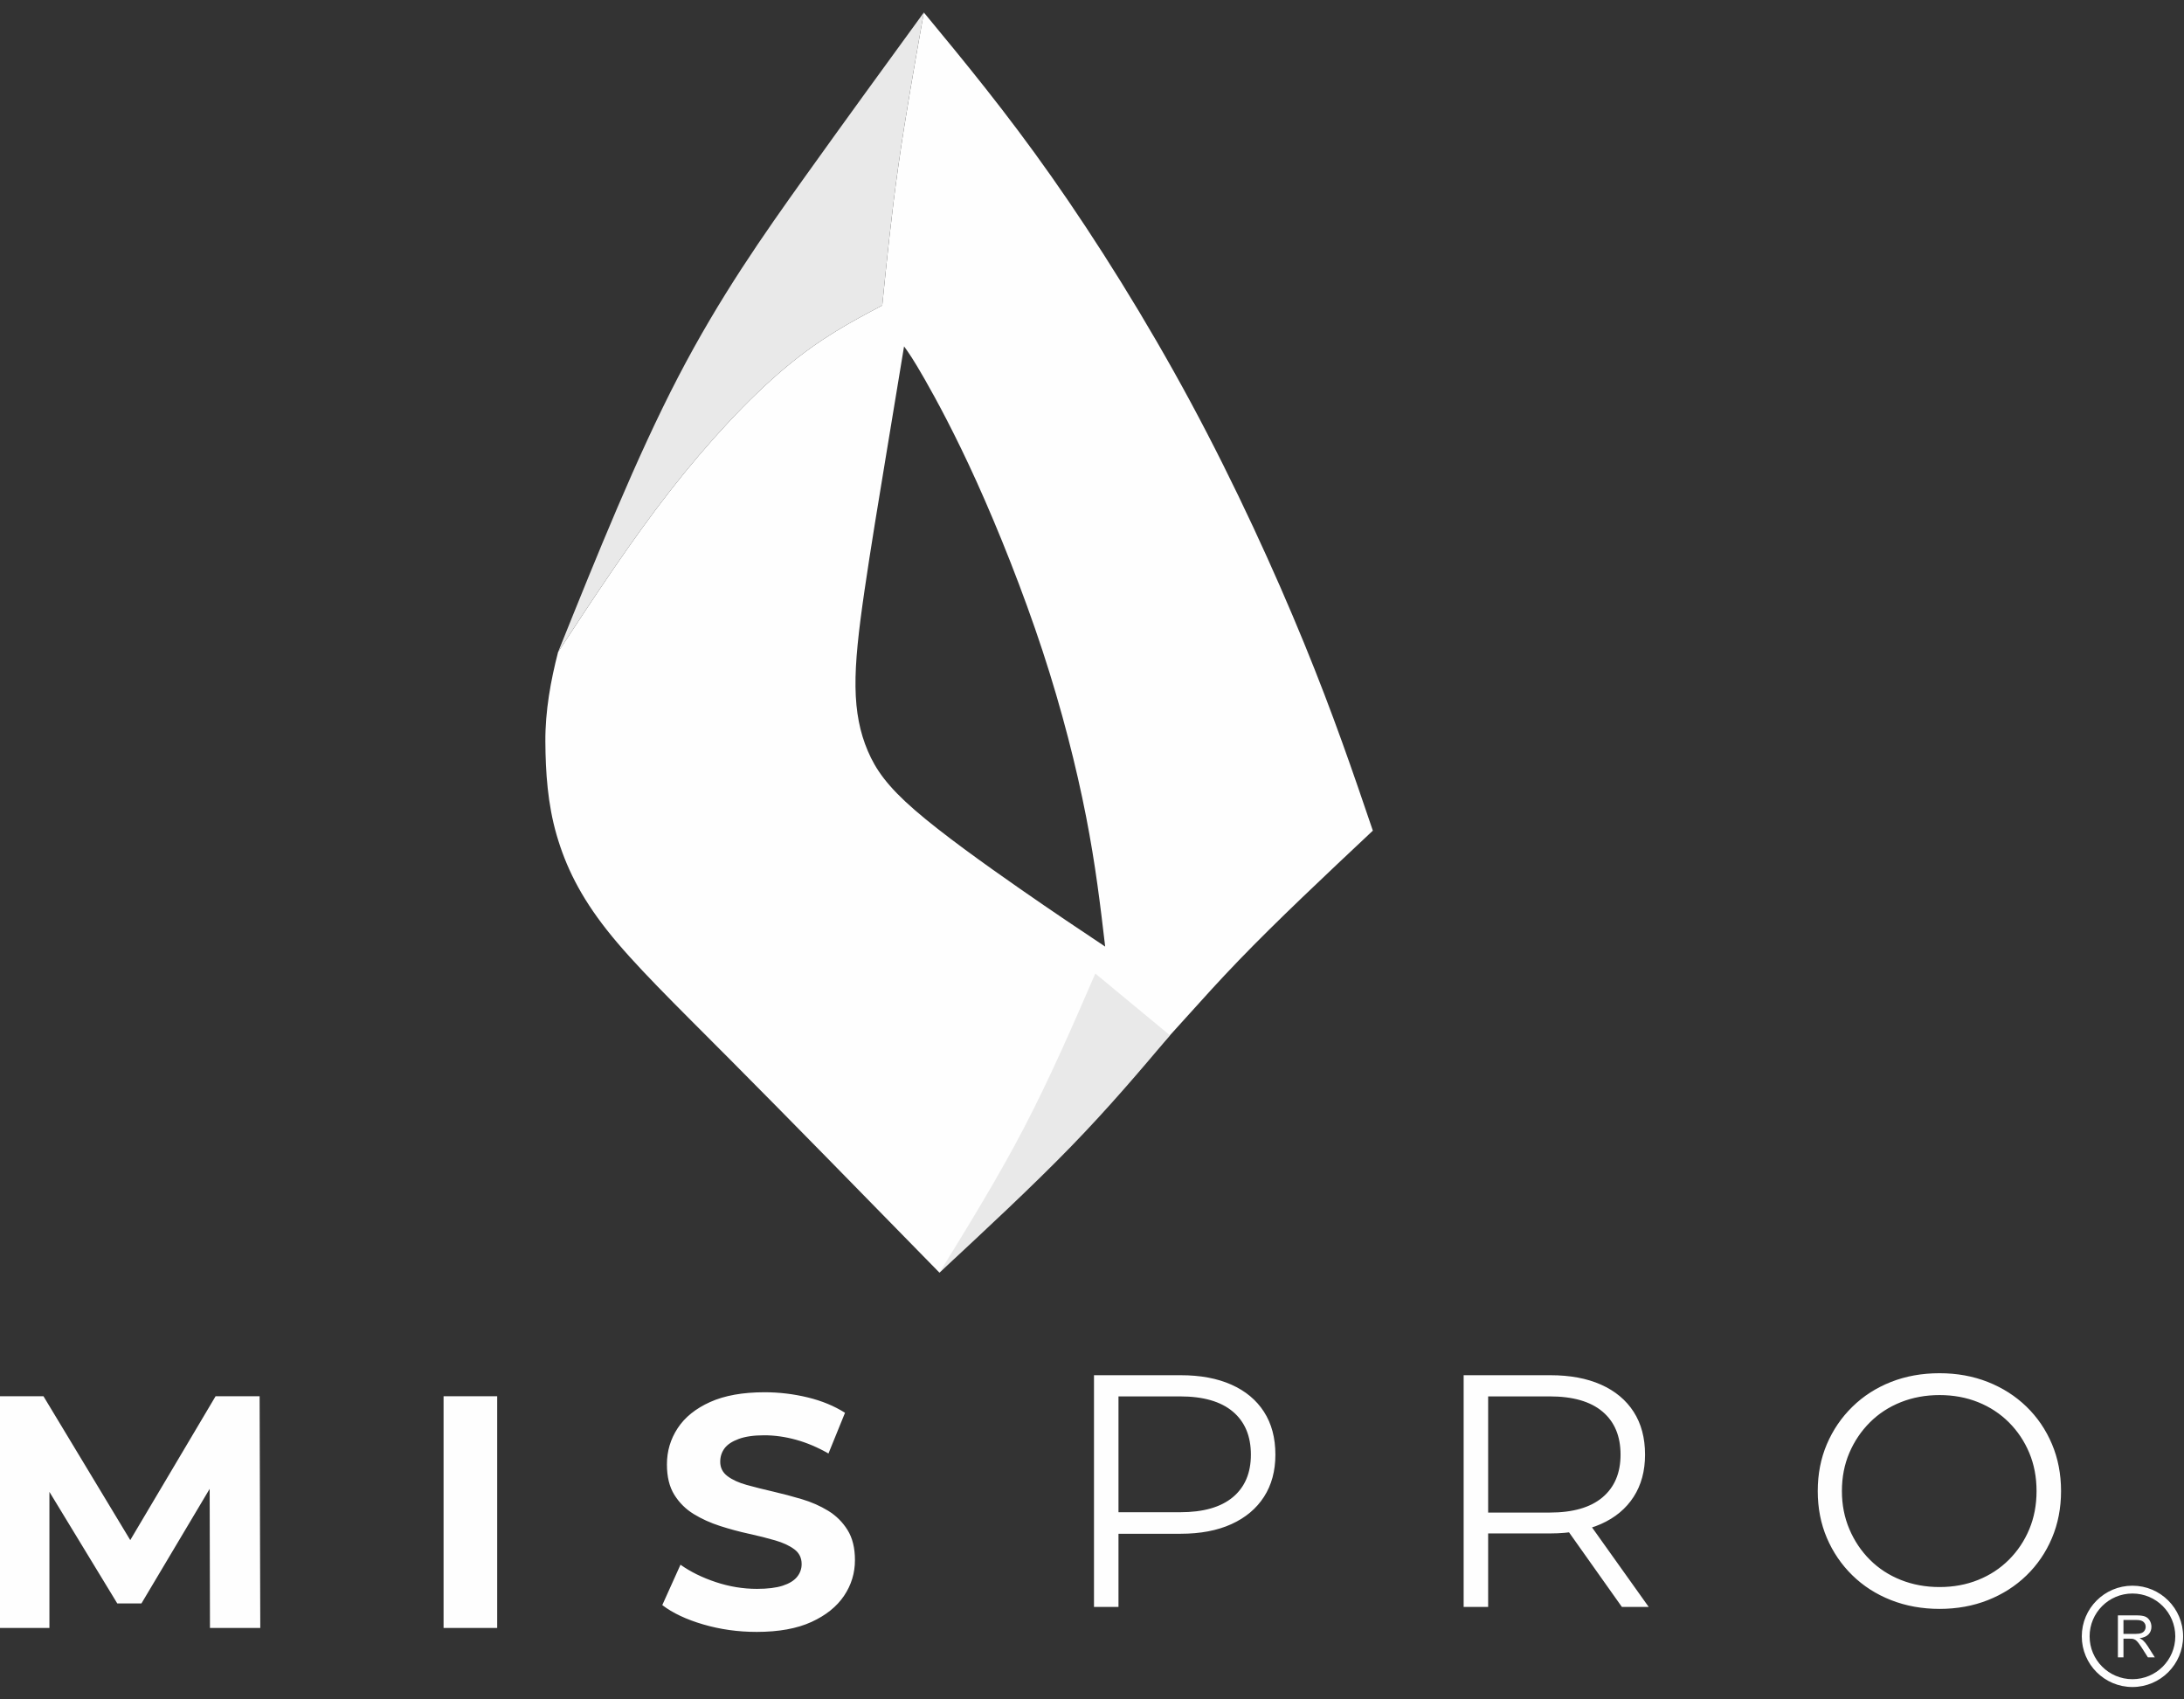 <?xml version="1.0" encoding="UTF-8"?> <!-- Creator: CorelDRAW --> <svg xmlns="http://www.w3.org/2000/svg" xmlns:xlink="http://www.w3.org/1999/xlink" xmlns:xodm="http://www.corel.com/coreldraw/odm/2003" xml:space="preserve" width="194.743mm" height="151.509mm" style="shape-rendering:geometricPrecision; text-rendering:geometricPrecision; image-rendering:optimizeQuality; fill-rule:evenodd; clip-rule:evenodd" viewBox="0 0 19474.3 15150.88"><rect x="0" y="0" width="19474.3" height="15150.88" fill="#333333" stroke="none"/> <defs> <style type="text/css"> <![CDATA[ .fil0 {fill:#FEFEFE} .fil2 {fill:#E9E9E9} .fil1 {fill:#FEFEFE;fill-rule:nonzero} ]]> </style> </defs> <g id="Слой_x0020_1">  <path class="fil0" d="M4976.21 5815.22c-65.54,252.78 -115.08,525.58 -113.34,798.65 1.74,273.07 20.57,556.5 100.44,832.15 79.87,275.69 208.68,543.6 448.29,847.6 239.6,304.03 589.96,644.11 1102.68,1159.37 512.68,515.25 1187.67,1205.73 1862.67,1896.17 607.99,-608.03 1216.01,-1216.02 1646.24,-1672.05 430.24,-455.99 682.74,-760.02 1022.82,-1112.96 340.08,-352.94 767.73,-754.87 1195.41,-1156.76 -175.18,-515.25 -350.4,-1030.51 -613.18,-1672.01 -262.79,-641.49 -613.15,-1409.25 -1009.92,-2146.09 -396.76,-736.81 -839.86,-1442.73 -1244.32,-2017.25 -404.51,-574.53 -770.35,-1017.62 -1136.19,-1460.75 -82.44,463.73 -164.86,927.47 -226.7,1362.86 -61.85,435.39 -103.06,842.47 -144.3,1249.52 -273.07,144.25 -546.18,288.55 -865.62,556.46 -319.47,267.95 -685.31,659.55 -1030.51,1102.68 -345.24,443.13 -669.88,937.75 -994.47,1432.41zm3085.1 -2726.52c-48.81,295.84 -97.58,591.68 -160.09,969.86 -62.54,378.18 -138.82,838.74 -192.19,1204.72 -53.38,365.98 -83.84,637.42 -80.78,863.11 3.04,225.7 39.61,405.62 109.78,570.31 70.15,164.72 173.82,314.14 417.82,526.1 244,212 628.28,486.46 934.79,699.96 306.51,213.49 535.27,366.01 764,518.5 -42.71,-362.95 -85.38,-725.86 -170.76,-1162.02 -85.41,-436.12 -213.52,-945.45 -387.35,-1474.62 -173.85,-529.13 -393.45,-1078.14 -587.11,-1506.66 -193.69,-428.49 -361.41,-736.53 -465.09,-918.02 -103.71,-181.46 -143.38,-236.33 -183.02,-291.24z"></path> <path class="fil1" d="M-8 14517.2l0 -2066.16 395.55 0 879.6 1458.13 -209.59 0 864.85 -1458.13 392.54 0 5.93 2066.16 -448.67 0 -2.93 -1378.41 82.62 0 -690.68 1160 -215.48 0 -705.43 -1160 100.36 0 0 1378.41 -448.67 0zm3963.24 0l0 -2066.16 478.17 0 0 2066.16 -478.17 0zm2791.46 35.42c-165.31,0 -323.69,-22.14 -475.24,-66.42 -151.51,-44.27 -273.49,-101.83 -365.98,-172.67l162.32 -360.08c88.55,62.96 193.34,114.62 314.35,154.96 121.04,40.33 243.51,60.48 367.48,60.48 94.48,0 170.72,-9.34 228.76,-28.03 58.05,-18.68 100.86,-44.76 128.4,-78.23 27.54,-33.43 41.31,-71.81 41.31,-115.11 0,-55.08 -21.61,-98.87 -64.91,-131.33 -43.3,-32.49 -100.37,-59.05 -171.21,-79.69 -70.84,-20.67 -149.07,-40.37 -234.65,-59.06 -85.59,-18.68 -171.21,-41.8 -256.8,-69.34 -85.58,-27.57 -163.81,-62.99 -234.65,-106.26 -70.84,-43.29 -128.4,-100.36 -172.67,-171.2 -44.28,-70.84 -66.41,-161.38 -66.41,-271.54 0,-118.08 31.96,-225.84 95.94,-323.24 63.93,-97.4 160.36,-175.11 289.24,-233.16 128.89,-58.04 290.75,-87.08 485.56,-87.08 129.86,0 257.77,15.27 383.69,45.74 125.96,30.5 237.13,76.27 333.56,137.25l-147.57 363.05c-96.43,-55.08 -192.86,-95.91 -289.29,-122.47 -96.42,-26.56 -190.86,-39.85 -283.35,-39.85 -92.49,0 -168.25,10.81 -227.27,32.46 -59.05,21.65 -101.34,49.68 -126.93,84.12 -25.59,34.44 -38.38,74.29 -38.38,119.54 0,53.13 21.65,95.94 64.95,128.4 43.29,32.49 100.36,58.53 171.2,78.23 70.84,19.66 149.04,39.36 234.66,59.02 85.58,19.7 171.17,42.32 256.79,67.91 85.59,25.55 163.82,60 234.66,103.3 70.83,43.3 128.39,100.36 172.67,171.2 44.27,70.84 66.41,160.37 66.41,268.58 0,116.12 -32.46,222.38 -97.41,318.78 -64.94,96.42 -161.86,174.17 -290.74,233.19 -128.89,59.02 -291.73,88.55 -488.49,88.55zm3008.16 -222.88l0 -2066.15 773.34 0c175.12,0 325.65,28.02 451.6,84.12 125.93,56.09 222.84,136.76 290.75,242.04 67.88,105.29 101.83,232.67 101.83,382.23 0,145.62 -33.95,271.05 -101.83,376.33 -67.91,105.29 -164.82,186.44 -290.75,243.51 -125.95,57.07 -276.48,85.62 -451.6,85.62l-652.33 0 97.4 -103.33 0 755.63 -218.41 0zm218.41 -737.92l-97.4 -106.26 646.41 0c206.62,0 363.57,-44.76 470.81,-134.28 107.23,-89.53 160.85,-215.97 160.85,-379.3 0,-165.28 -53.62,-293.19 -160.85,-383.73 -107.24,-90.5 -264.19,-135.75 -470.81,-135.75l-646.41 0 97.4 -103.33 0 1242.65zm3077.75 737.92l0 -2066.15 773.34 0c175.11,0 325.65,28.02 451.6,84.12 125.92,56.09 222.84,136.76 290.75,242.04 67.88,105.29 101.83,232.67 101.83,382.23 0,145.62 -33.95,271.05 -101.83,376.33 -67.91,105.29 -164.83,185.96 -290.75,242.05 -125.95,56.09 -276.49,84.12 -451.6,84.12l-652.34 0 97.41 -100.37 0 755.63 -218.41 0zm1410.89 0l-531.29 -749.7 236.12 0 534.26 749.7 -239.09 0zm-1192.48 -737.92l-97.41 -103.29 646.41 0c206.63,0 363.58,-45.25 470.81,-135.79 107.24,-90.5 160.86,-217.43 160.86,-380.76 0,-165.28 -53.62,-293.19 -160.86,-383.73 -107.23,-90.5 -264.18,-135.75 -470.81,-135.75l-646.41 0 97.41 -103.33 0 1242.65zm4025.22 755.63c-155.45,0 -299.6,-26.07 -432.43,-78.23 -132.82,-52.11 -247.93,-125.92 -345.34,-221.37 -97.4,-95.42 -173.16,-206.59 -227.26,-333.52 -54.11,-126.93 -81.16,-266.14 -81.16,-417.65 0,-151.54 27.05,-290.75 81.16,-417.68 54.1,-126.93 129.86,-238.1 227.26,-333.52 97.41,-95.45 212.03,-169.22 343.88,-221.37 131.85,-52.16 276.49,-78.23 433.89,-78.23 155.45,0 299.12,26.07 430.96,78.23 131.82,52.15 246.44,125.43 343.85,219.87 97.4,94.48 173.16,205.65 227.3,333.56 54.1,127.91 81.15,267.6 81.15,419.14 0,151.51 -27.05,291.2 -81.15,419.11 -54.14,127.91 -129.9,239.08 -227.3,333.56 -97.41,94.44 -212.03,167.76 -343.85,219.87 -131.84,52.16 -275.51,78.23 -430.96,78.23zm0 -194.8c123.97,0 238.6,-21.16 343.88,-63.45 105.28,-42.32 196.76,-102.32 274.5,-180.06 77.71,-77.75 138.23,-168.25 181.53,-271.54 43.3,-103.33 64.94,-216.95 64.94,-340.92 0,-123.97 -21.64,-237.62 -64.94,-340.91 -43.3,-103.33 -103.82,-193.83 -181.53,-271.58 -77.74,-77.7 -169.22,-137.74 -274.5,-180.06 -105.28,-42.28 -219.91,-63.45 -343.88,-63.45 -123.97,0 -239.08,21.17 -345.34,63.45 -106.26,42.32 -198.26,102.36 -275.97,180.06 -77.74,77.75 -138.75,168.25 -183.02,271.58 -44.28,103.29 -66.41,216.94 -66.41,340.91 0,121.98 22.13,235.15 66.41,339.42 44.27,104.3 105.28,195.29 183.02,273.04 77.71,77.74 169.71,137.74 275.97,180.06 106.26,42.29 221.37,63.45 345.34,63.45zm1719.95 -12.03c124.7,0 237.69,50.58 319.4,132.3 81.72,81.72 132.3,194.7 132.3,319.4 0,124.71 -50.58,237.69 -132.3,319.41 -81.71,81.72 -194.7,132.3 -319.4,132.3 -124.7,0 -237.69,-50.58 -319.41,-132.3 -81.71,-81.72 -132.3,-194.7 -132.3,-319.41 0,-124.7 50.59,-237.68 132.3,-319.4 81.72,-81.72 194.71,-132.3 319.41,-132.3zm270.11 181.59c-69.1,-69.09 -164.62,-111.87 -270.11,-111.87 -105.5,0 -201.02,42.78 -270.11,111.87 -69.1,69.1 -111.87,164.62 -111.87,270.11 0,105.5 42.77,201.02 111.87,270.11 69.09,69.1 164.61,111.88 270.11,111.88 105.49,0 201.01,-42.78 270.11,-111.88 69.09,-69.09 111.87,-164.61 111.87,-270.11 0,-105.49 -42.78,-201.01 -111.87,-270.11zm-399.83 457.22l0 -374.17 165.83 0c33.37,0 58.71,3.41 76.04,10.11 17.32,6.69 31.16,18.54 41.55,35.52 10.36,16.98 15.48,35.8 15.48,56.37 0,26.57 -8.61,48.95 -25.76,67.15 -17.15,18.19 -43.65,29.7 -79.52,34.65 13.14,6.27 23.08,12.55 29.88,18.65 14.46,13.25 28.13,29.88 40.92,49.82l64.71 101.9 -61.81 0 -49.47 -77.88c-14.4,-22.56 -26.32,-39.71 -35.63,-51.63 -9.41,-11.93 -17.78,-20.22 -25.17,-25 -7.32,-4.71 -14.92,-8.02 -22.56,-9.94 -5.57,-1.11 -14.74,-1.74 -27.54,-1.74l-57.31 0 0 166.19 -49.64 0zm49.64 -209.03l106.26 0c22.66,0 40.23,-2.34 52.95,-7.05 12.73,-4.63 22.38,-12.13 28.94,-22.48 6.62,-10.29 9.9,-21.44 9.9,-33.54 0,-17.67 -6.35,-32.32 -19.14,-43.72 -12.79,-11.4 -33.01,-17.08 -60.62,-17.08l-118.29 0 0 123.87z"></path> <path class="fil2" d="M8376.95 11349.16c262.3,-425.77 524.56,-851.5 756.19,-1296.13 231.62,-444.6 432.6,-908.01 633.54,-1371.47 221.93,183.76 443.83,367.55 665.76,551.31 -271.12,320.69 -542.28,641.35 -884.83,994.05 -342.59,352.73 -756.64,737.5 -1170.66,1122.24zm-139.14 -11237.87c-82.44,463.73 -164.86,927.47 -226.7,1362.86 -61.85,435.39 -103.06,842.47 -144.3,1249.52 -273.07,144.25 -546.18,288.55 -865.62,556.46 -319.47,267.95 -685.31,659.55 -1030.51,1102.68 -345.24,443.13 -669.88,937.75 -994.47,1432.41 350.36,-870.78 700.75,-1741.6 1071.75,-2455.22 370.97,-713.62 762.57,-1270.12 1130.99,-1785.38 368.42,-515.26 713.63,-989.28 1058.86,-1463.33z"></path> </g> </svg> 